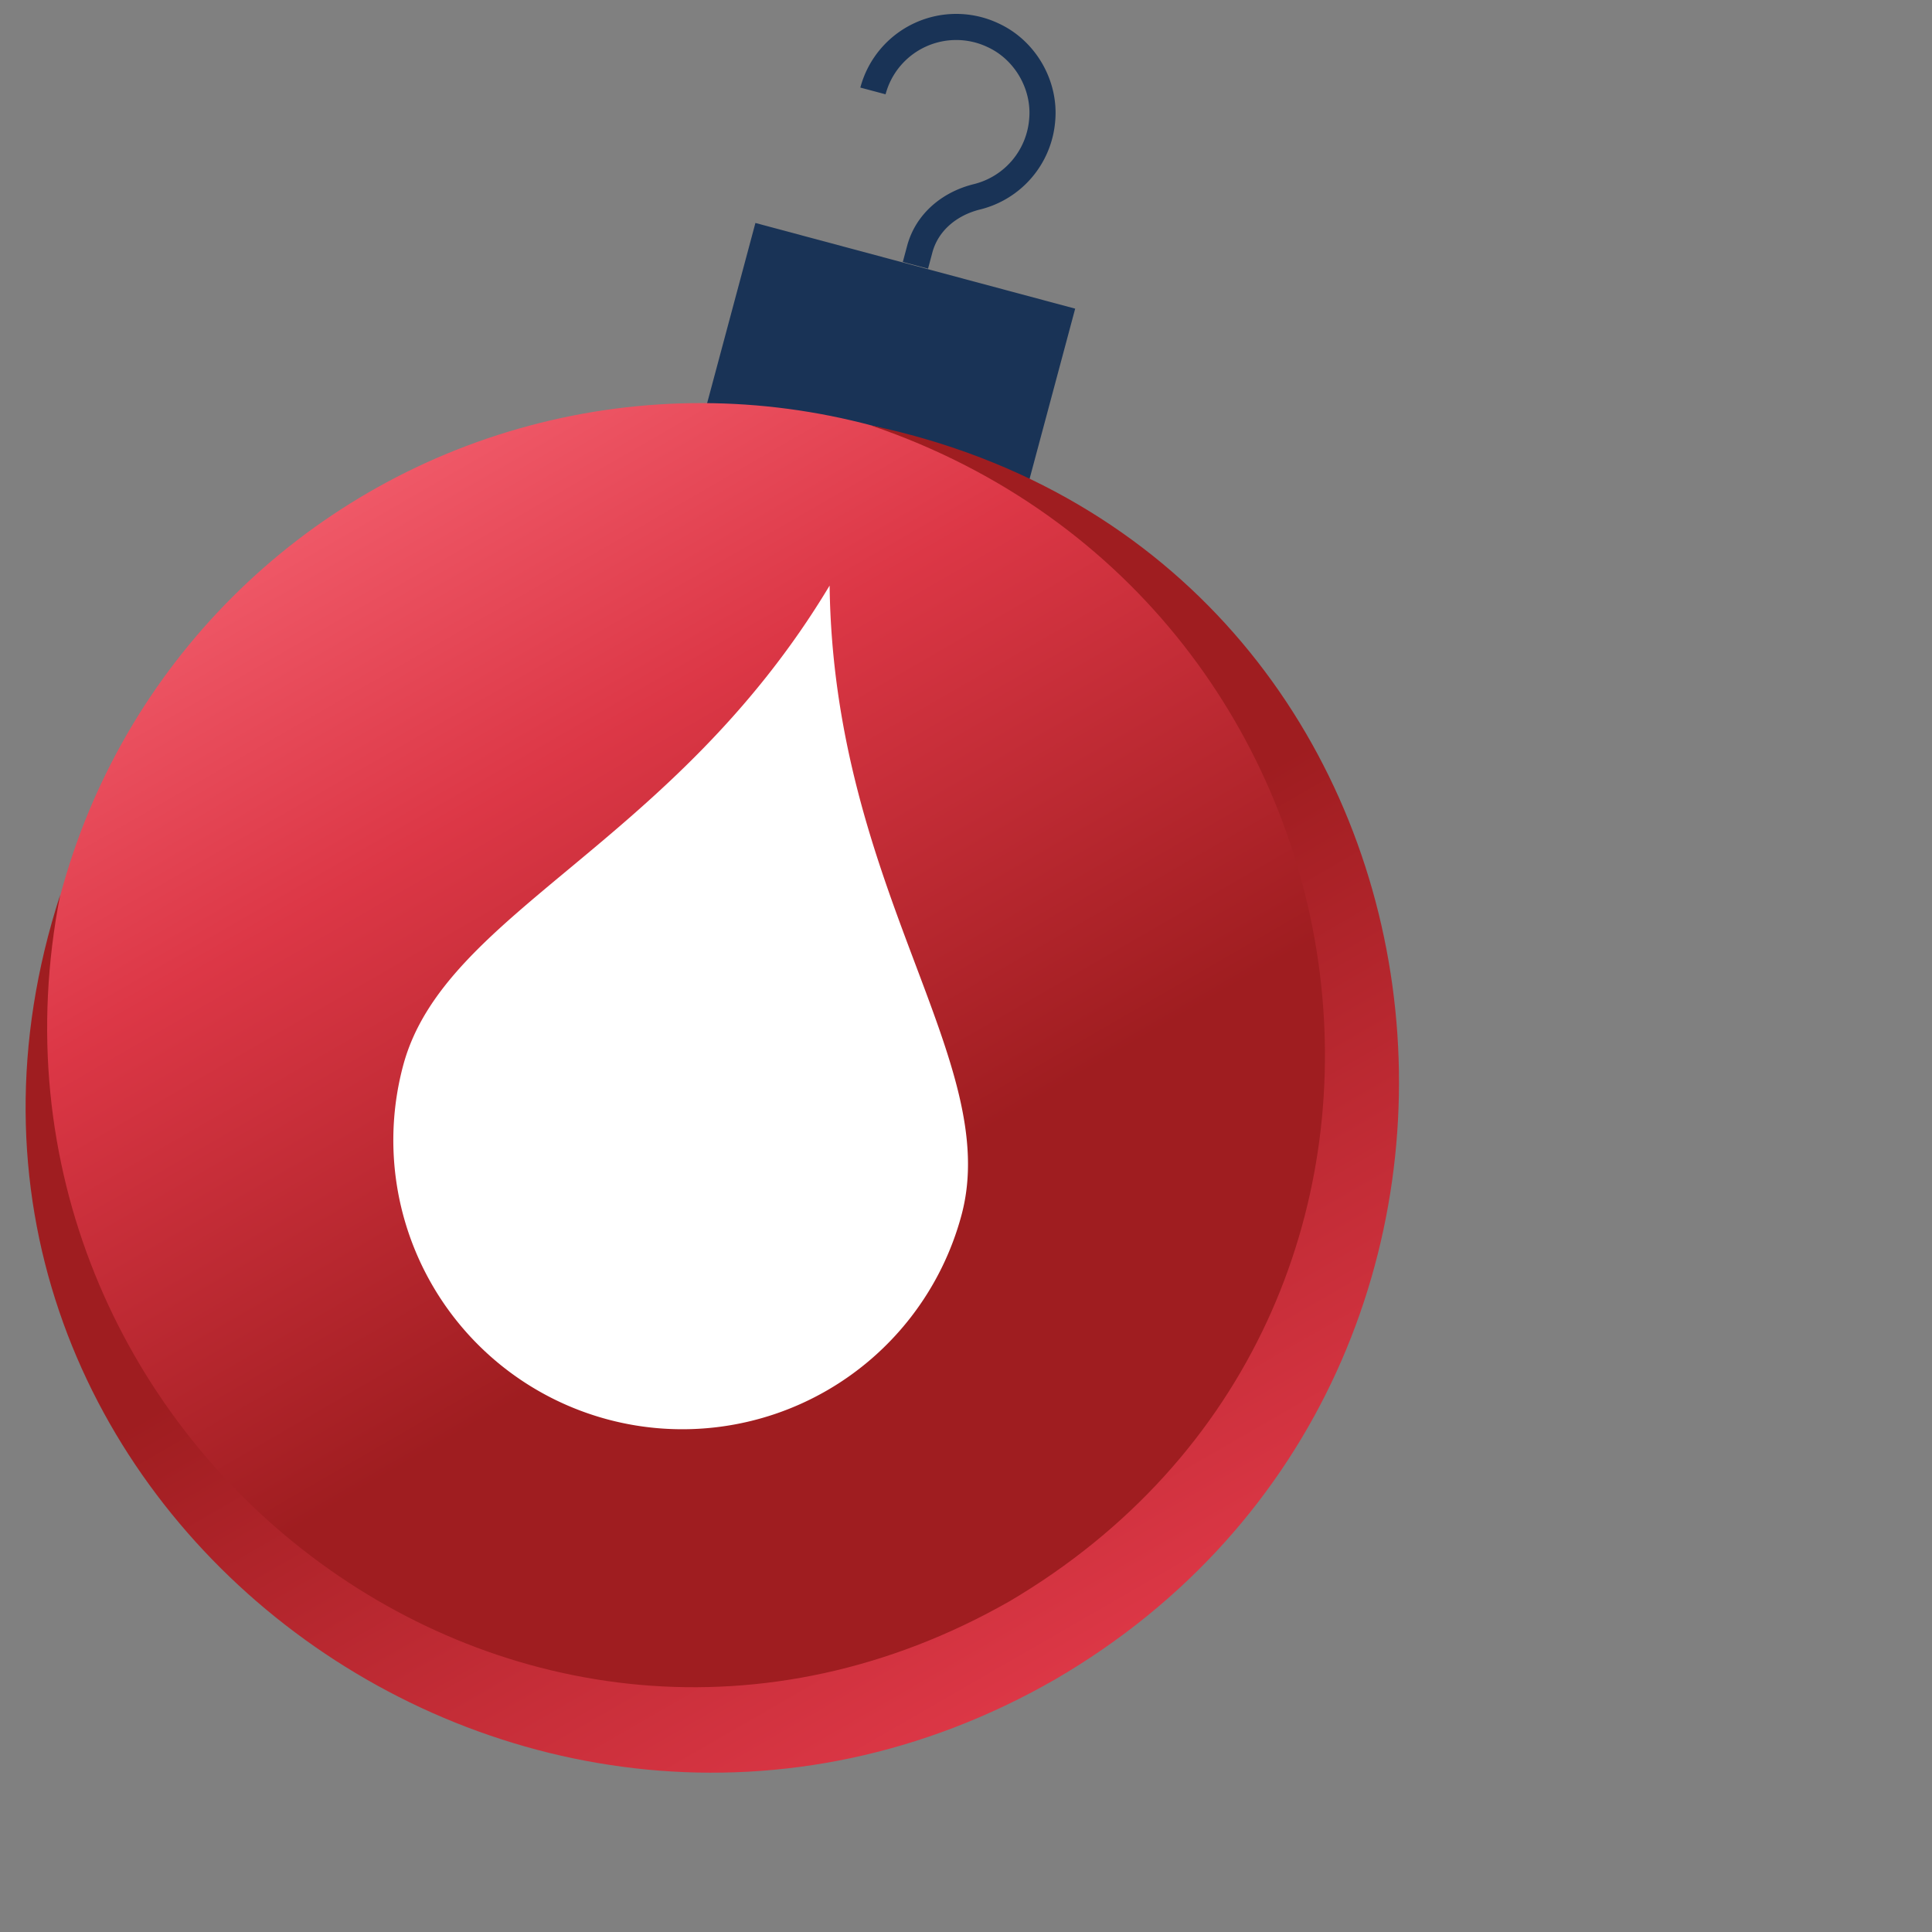 <svg xmlns="http://www.w3.org/2000/svg" viewBox="0 0 74 74" xmlns:v="https://vecta.io/nano"><rect x="0" y="0" width="74" height="74" fill="#808080" stroke="none"/><defs><linearGradient id="A" x1="18.3" y1="24.13" x2="54.22" y2="60.04" gradientUnits="userSpaceOnUse"><stop offset="0" stop-color="#ef5867"/><stop offset=".25" stop-color="#dc3746"/><stop offset=".65" stop-color="#9f1d20"/></linearGradient><linearGradient id="B" x1="18.39" y1="24.21" x2="55.47" y2="61.3" gradientUnits="userSpaceOnUse"><stop offset=".5" stop-color="#9f1d20"/><stop offset="1" stop-color="#dc3746"/></linearGradient></defs><g transform="rotate(15 36.3 5.7)"><path d="M29.92 10.35H42.6v12.68H29.92z" fill="#193356"/><circle cx="36.26" cy="42.08" r="25.39" fill="url(#A)"/><path d="M36.26 23.03c-3.2 11.18-11.02 15.87-11.02 21.98a11.07 11.07 0 1 0 22.14 0c0-6.11-7.96-10.76-11.12-21.98z" fill="#fff"/><path d="M32.96 4.3a3.3 3.3 0 0 1 3.9-3.25c1.33.23 2.42 1.32 2.65 2.65a3.3 3.3 0 0 1-1.66 3.49c-.94.52-1.59 1.43-1.59 2.5v.64" fill="none" stroke="#193356" stroke-miterlimit="10"/><path d="M36.26 16.69c23.92-1.25 35.78 27.87 19.18 44.58C38.74 77.88 9.6 66 10.86 42.09c1.44 21.2 26.81 31.88 42.13 16.73C68.11 43.4 57.45 18.14 36.26 16.7z" fill="url(#B)"/></g></svg>
